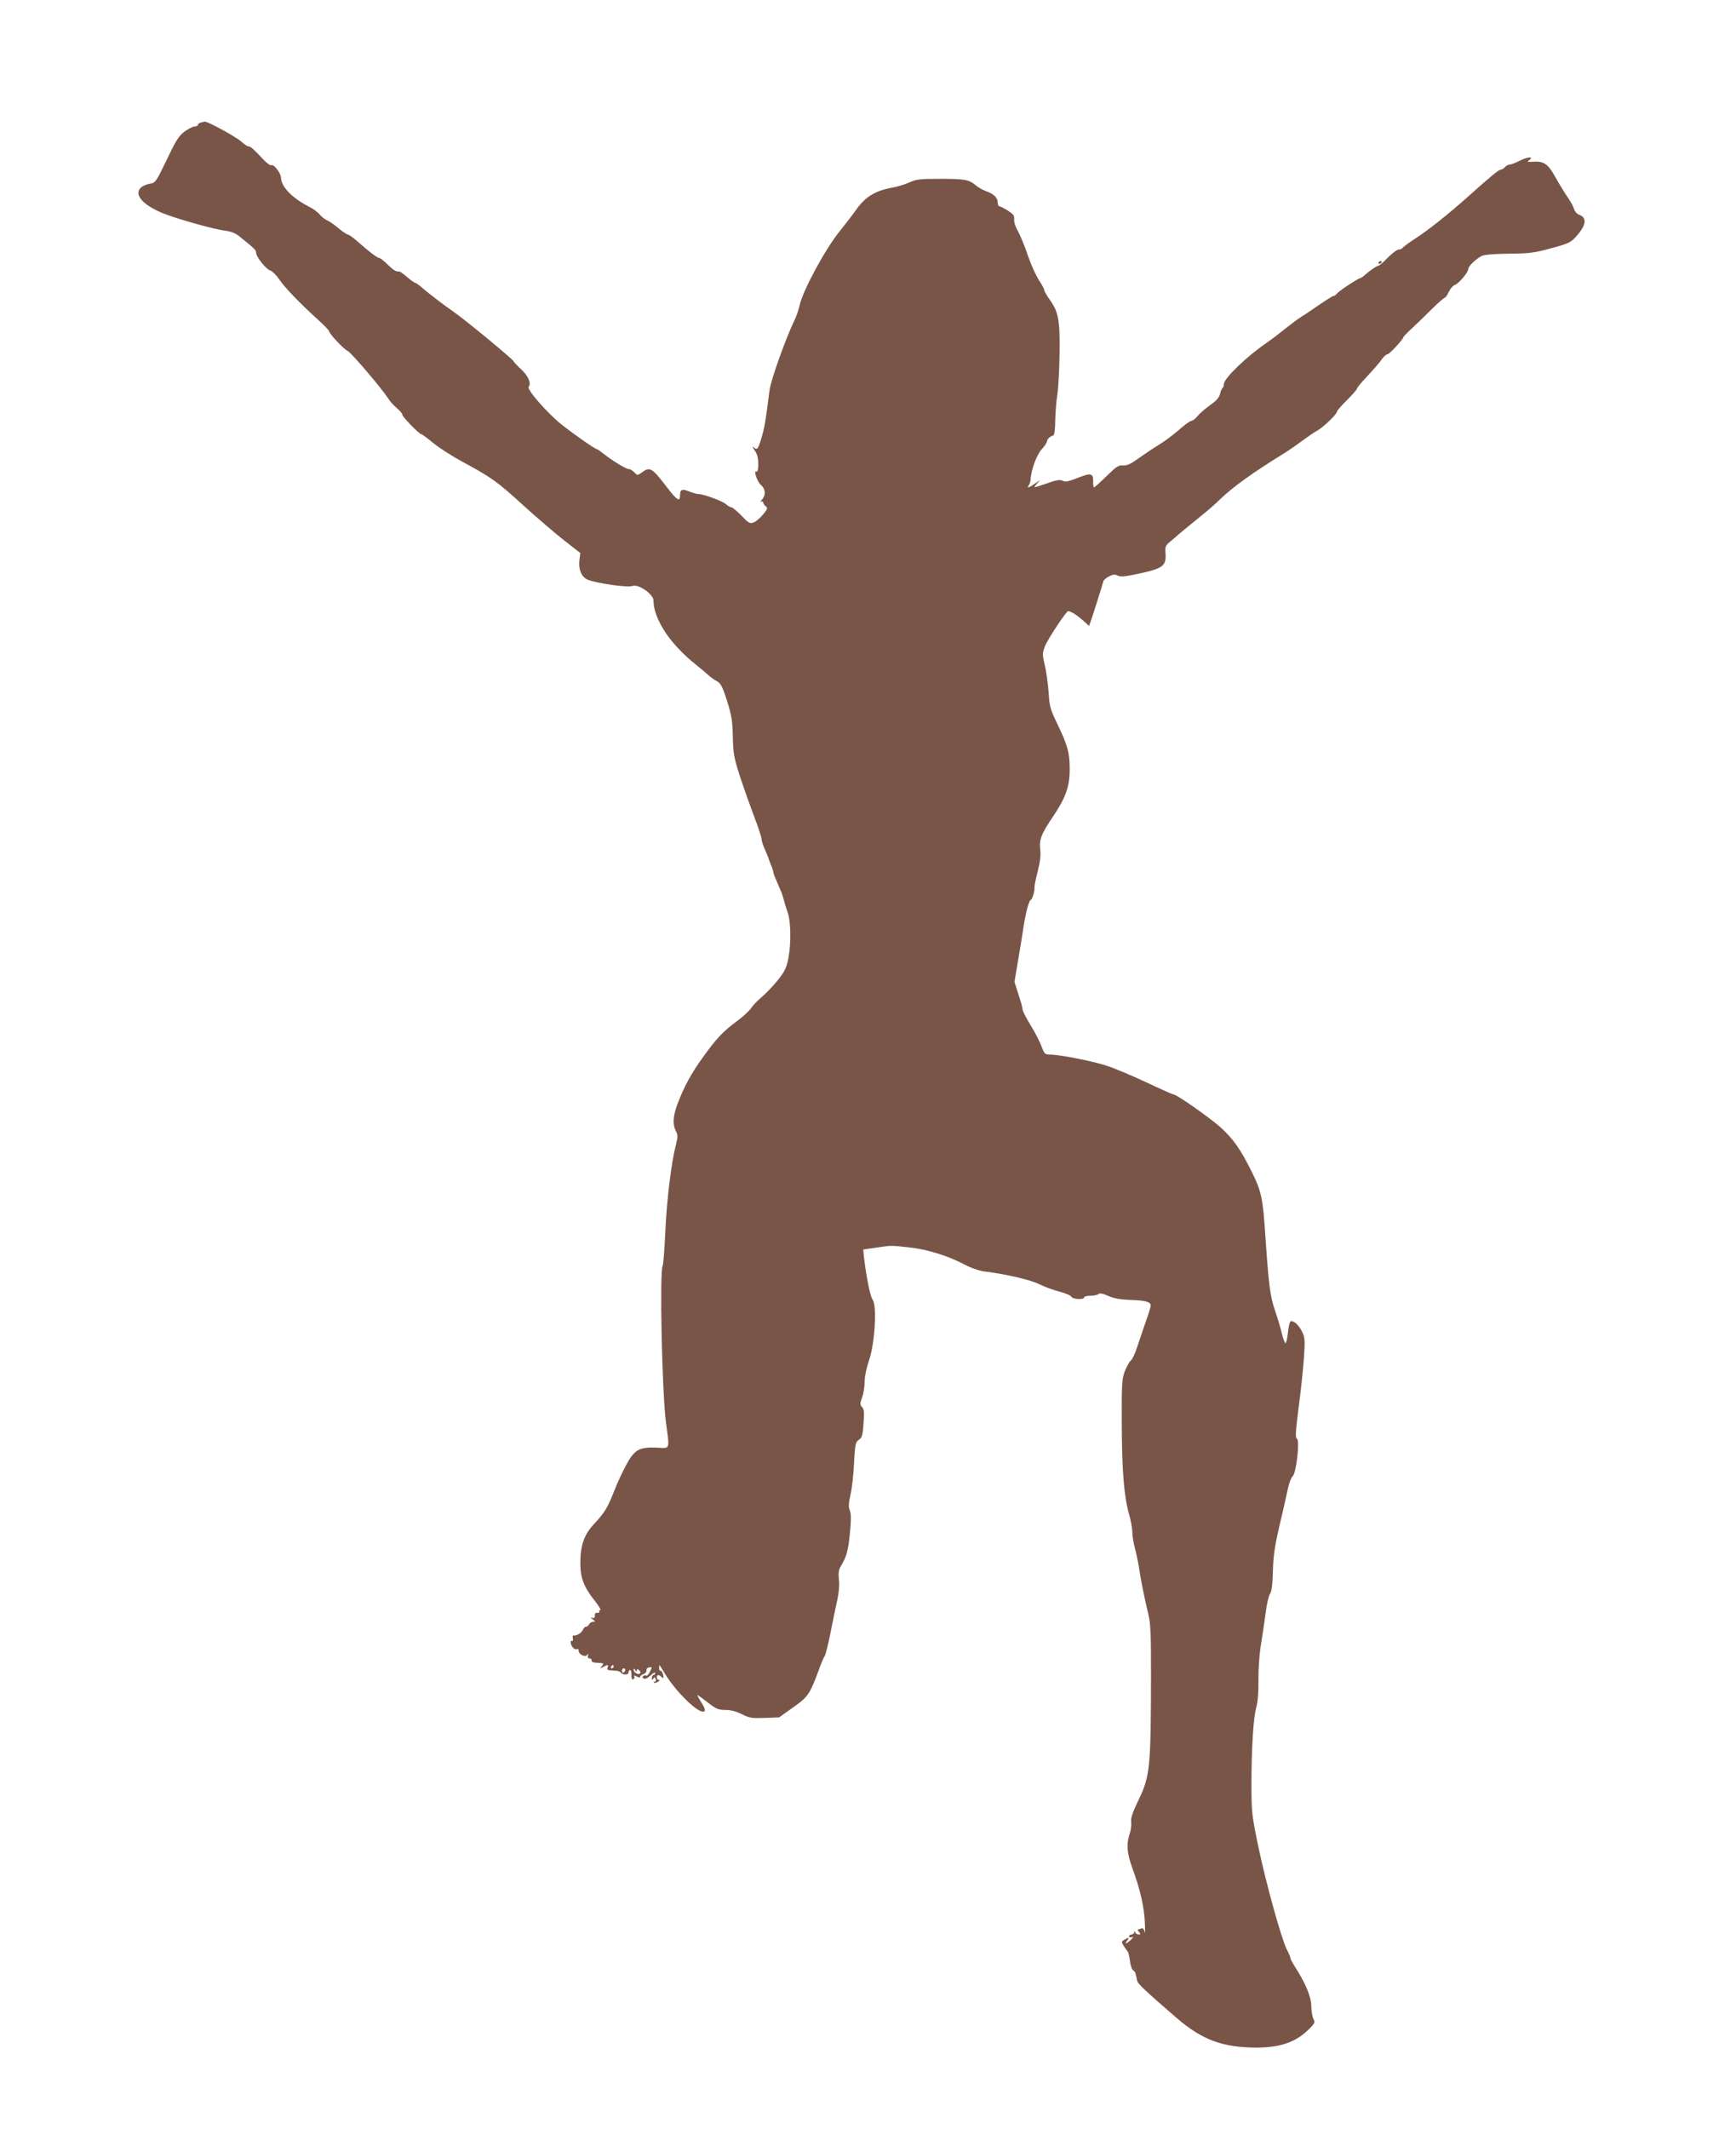 <?xml version="1.0" standalone="no"?>
<!DOCTYPE svg PUBLIC "-//W3C//DTD SVG 20010904//EN"
 "http://www.w3.org/TR/2001/REC-SVG-20010904/DTD/svg10.dtd">
<svg version="1.0" xmlns="http://www.w3.org/2000/svg"
 width="1044pt" height="1280pt" viewBox="0 0 1044 1280"
 preserveAspectRatio="xMidYMid meet">
<g transform="translate(0,1280) scale(0.1,-0.1)"
fill="#795548" stroke="none">
<path d="M1208 12063 c-10 -2 -18 -9 -18 -14 0 -5 -8 -9 -18 -9 -11 0 -38 -14
-61 -30 -35 -26 -52 -52 -108 -170 -66 -137 -68 -139 -104 -145 -21 -4 -45
-15 -54 -25 -39 -43 15 -103 137 -153 82 -33 309 -97 373 -104 32 -4 61 -15
82 -32 91 -73 103 -84 103 -100 0 -25 61 -101 85 -107 11 -3 35 -26 53 -52 36
-53 125 -145 231 -241 39 -35 71 -68 71 -74 0 -14 92 -111 111 -117 17 -5 207
-228 243 -285 10 -17 34 -43 52 -58 19 -16 34 -34 34 -41 0 -12 101 -116 113
-116 4 0 37 -24 72 -53 36 -30 118 -82 183 -117 170 -92 202 -115 363 -262 81
-73 190 -167 243 -208 l96 -75 -5 -39 c-8 -57 11 -105 49 -121 54 -22 243 -49
269 -38 33 15 127 -49 127 -87 0 -111 100 -263 254 -385 27 -22 61 -50 75 -63
14 -13 38 -30 53 -38 22 -12 33 -32 60 -117 27 -86 33 -119 35 -214 2 -99 6
-125 41 -235 22 -67 61 -177 86 -243 25 -66 46 -129 46 -140 0 -11 10 -40 21
-65 11 -25 20 -47 21 -50 0 -3 6 -20 14 -39 8 -18 14 -37 14 -42 0 -5 6 -23
14 -41 8 -18 21 -49 29 -68 9 -19 18 -48 22 -65 4 -16 14 -48 22 -71 19 -54
21 -180 5 -271 -12 -61 -21 -81 -64 -135 -28 -35 -71 -80 -97 -102 -25 -21
-54 -51 -64 -67 -10 -15 -48 -51 -85 -78 -84 -62 -123 -103 -204 -216 -70 -96
-116 -181 -154 -283 -27 -72 -30 -121 -10 -161 13 -24 13 -35 1 -82 -28 -108
-56 -338 -64 -526 -5 -105 -12 -197 -16 -203 -19 -31 -4 -760 20 -942 22 -169
28 -155 -58 -151 -102 4 -131 -12 -180 -102 -21 -38 -55 -110 -74 -160 -40
-102 -57 -129 -124 -201 -57 -62 -79 -126 -79 -233 0 -88 22 -144 89 -228 23
-29 37 -53 31 -53 -6 0 -9 -4 -6 -9 3 -5 -2 -8 -12 -7 -11 1 -16 -6 -15 -17 1
-13 -4 -17 -15 -13 -13 5 -12 2 2 -9 17 -13 17 -15 3 -15 -9 0 -20 -7 -25 -16
-5 -9 -13 -15 -18 -14 -5 2 -13 -7 -19 -19 -9 -19 -40 -38 -57 -33 -4 1 -5 -7
-3 -18 2 -12 0 -18 -6 -15 -5 4 -8 -3 -6 -15 4 -23 26 -42 39 -34 4 3 8 -2 8
-10 0 -23 40 -42 52 -25 8 11 9 10 4 -3 -3 -12 0 -18 9 -18 8 0 14 -6 13 -12
-2 -8 8 -13 22 -14 53 -2 54 -3 39 -21 -13 -15 -12 -15 8 -5 29 16 34 15 27
-3 -6 -15 -3 -16 46 -19 14 0 28 -5 32 -10 11 -17 48 -17 48 -1 0 8 4 15 9 15
4 0 8 -8 8 -17 0 -35 3 -44 13 -38 6 4 7 11 4 17 -4 6 2 6 15 -1 12 -7 21 -8
21 -2 0 5 9 13 20 16 11 4 19 14 18 22 -2 9 5 17 15 18 21 4 20 4 4 -29 -8
-14 -17 -23 -20 -20 -3 3 -11 3 -17 -1 -9 -6 -9 -10 1 -16 9 -5 23 1 41 18 16
15 28 21 28 15 0 -7 -4 -12 -10 -12 -5 0 -10 -8 -10 -17 0 -14 2 -15 9 -5 7
11 9 11 14 -2 4 -9 1 -16 -5 -16 -6 0 -9 -3 -5 -6 3 -3 14 -1 24 5 10 6 12 11
6 11 -7 0 -13 7 -13 15 0 18 12 19 28 3 8 -8 12 -9 12 -1 0 19 -12 43 -19 39
-4 -3 -7 4 -7 15 0 10 1 19 2 19 1 0 17 -26 37 -59 63 -101 184 -221 224 -221
19 0 16 15 -12 60 -14 22 -23 40 -21 40 2 0 30 -20 62 -45 50 -39 64 -45 106
-45 33 0 66 -9 100 -26 46 -23 60 -25 137 -22 l86 3 83 59 c90 63 102 80 153
218 16 45 34 87 39 93 5 7 21 70 35 141 14 71 32 160 41 198 9 42 13 88 9 120
-4 36 -1 58 9 76 37 60 47 97 57 201 8 81 8 117 0 137 -9 22 -8 42 3 93 9 36
19 122 22 192 6 115 9 128 29 141 19 12 23 27 28 97 5 66 4 86 -8 99 -14 15
-14 22 0 60 8 23 15 66 15 95 0 29 11 83 26 126 36 104 49 335 21 367 -13 16
-38 139 -51 253 l-5 47 77 11 c94 14 87 14 197 2 108 -11 234 -50 331 -101 44
-23 92 -40 125 -44 129 -16 277 -50 330 -77 30 -15 84 -35 120 -44 35 -9 68
-23 72 -31 9 -16 77 -19 77 -4 0 6 17 10 38 10 21 0 43 5 48 10 7 7 26 4 59
-11 34 -15 73 -22 129 -24 95 -3 126 -11 126 -34 0 -9 -14 -54 -31 -101 -16
-47 -39 -114 -51 -150 -11 -36 -28 -72 -38 -80 -9 -8 -25 -37 -36 -65 -17 -45
-19 -77 -18 -305 1 -289 13 -442 43 -550 12 -41 21 -92 21 -114 0 -22 7 -62
14 -90 8 -28 19 -80 25 -116 12 -82 35 -195 57 -285 14 -58 16 -121 16 -370
-1 -552 -6 -603 -74 -744 -37 -77 -49 -112 -45 -135 2 -17 -2 -48 -9 -70 -21
-60 -17 -118 16 -208 47 -127 71 -232 75 -327 2 -47 1 -73 -1 -58 -4 20 -10
27 -21 23 -8 -3 -17 -6 -20 -6 -3 0 0 -7 7 -15 10 -12 10 -15 -3 -15 -8 0 -18
6 -20 13 -4 10 -6 10 -6 0 -1 -7 -8 -13 -16 -13 -8 0 -15 -5 -15 -11 0 -6 7
-8 17 -5 11 5 9 -1 -7 -17 -27 -25 -41 -27 -20 -2 15 18 7 19 -19 3 -18 -11
-18 -13 -3 -37 9 -14 19 -28 22 -31 6 -6 11 -25 17 -70 3 -19 10 -39 17 -45 7
-5 14 -13 14 -17 1 -5 3 -10 3 -13 1 -3 3 -9 4 -15 1 -5 3 -14 4 -19 2 -16 52
-63 235 -221 155 -134 279 -180 486 -180 141 1 233 33 310 109 37 36 40 43 29
63 -7 13 -13 48 -13 78 -1 56 -34 136 -99 237 -15 24 -27 47 -27 52 0 6 -9 28
-21 50 -32 62 -125 397 -171 616 -39 189 -42 210 -42 370 0 219 11 407 29 470
9 32 14 90 13 160 -1 63 5 153 14 210 9 55 22 143 29 195 6 52 18 104 26 117
11 16 16 56 18 135 2 88 10 148 39 273 21 88 44 189 51 225 8 36 21 69 29 75
21 16 44 214 26 225 -11 7 -9 39 9 182 13 95 27 229 32 298 8 114 7 128 -11
165 -20 41 -54 70 -70 60 -4 -3 -12 -34 -15 -70 -4 -36 -11 -63 -15 -60 -4 3
-14 29 -21 57 -6 29 -25 91 -41 138 -30 89 -38 152 -58 445 -15 231 -24 273
-81 388 -68 137 -110 197 -187 268 -63 57 -265 199 -284 199 -5 0 -79 33 -166
74 -86 40 -193 85 -237 99 -83 28 -285 67 -341 67 -27 0 -33 5 -44 33 -18 48
-37 85 -80 157 -22 36 -40 72 -40 80 0 9 -11 50 -25 91 l-24 76 19 114 c11 63
25 150 32 194 13 95 36 185 47 185 9 0 25 58 22 74 -1 6 7 48 19 95 15 59 20
99 16 131 -8 62 5 95 80 206 74 110 98 179 97 284 0 94 -13 140 -73 265 -44
91 -49 109 -54 195 -4 52 -14 125 -23 162 -15 63 -15 70 1 113 15 37 104 175
136 209 9 9 56 -20 102 -62 l27 -25 9 24 c8 20 68 210 78 246 2 7 17 19 34 28
23 12 35 13 51 5 16 -9 44 -7 122 10 154 33 172 47 166 129 -3 34 1 43 31 67
19 16 37 31 40 34 3 4 41 35 85 71 105 85 131 107 174 149 76 73 200 162 379
272 29 18 80 53 113 78 34 25 75 53 92 62 36 20 117 98 117 113 0 5 27 37 60
69 33 33 60 64 60 68 0 5 15 24 33 44 79 86 103 113 120 138 10 14 24 26 31
26 11 0 96 91 96 104 0 2 23 26 52 53 28 26 82 78 120 116 37 37 72 67 76 67
5 0 16 16 25 36 10 20 26 38 36 41 22 6 81 75 81 96 0 16 44 59 80 78 17 8 72
13 165 14 124 1 153 5 255 33 107 29 118 35 152 74 58 66 63 109 15 127 -14 5
-27 21 -31 34 -3 14 -22 49 -43 78 -20 30 -52 83 -72 119 -41 74 -68 92 -129
88 -34 -3 -40 -1 -27 8 33 24 -5 23 -53 -1 -27 -14 -57 -25 -65 -25 -8 0 -20
-7 -27 -15 -7 -8 -18 -15 -25 -15 -12 0 -58 -38 -210 -174 -112 -99 -224 -188
-302 -239 -39 -25 -74 -51 -78 -57 -3 -5 -14 -10 -23 -10 -10 0 -40 -22 -66
-49 -27 -28 -52 -49 -55 -48 -7 2 -54 -30 -82 -55 -10 -10 -22 -18 -26 -19
-14 -1 -128 -76 -142 -93 -7 -9 -18 -16 -23 -16 -5 0 -43 -24 -84 -52 -42 -29
-90 -62 -109 -73 -18 -11 -63 -45 -101 -75 -37 -30 -85 -66 -105 -80 -118 -79
-259 -215 -259 -249 0 -11 -4 -22 -9 -25 -4 -3 -11 -19 -14 -34 -4 -21 -22
-41 -59 -67 -29 -21 -63 -50 -76 -66 -13 -16 -30 -29 -37 -29 -8 0 -42 -25
-77 -56 -35 -30 -88 -70 -119 -88 -31 -19 -85 -55 -120 -80 -48 -35 -71 -46
-96 -44 -27 2 -41 -8 -99 -65 -38 -37 -71 -67 -75 -67 -3 0 -6 17 -5 37 1 49
-14 52 -98 18 -51 -20 -70 -24 -85 -15 -16 8 -36 5 -92 -15 -88 -30 -87 -30
-63 -3 l19 22 -32 -22 c-35 -24 -50 -29 -36 -9 5 6 10 22 11 34 2 56 37 150
65 180 17 18 32 40 33 49 3 16 16 29 39 37 6 2 11 42 11 88 1 46 6 118 13 159
6 41 12 152 13 245 3 196 -6 249 -58 322 -19 26 -34 53 -34 59 0 7 -15 34 -32
60 -18 27 -48 94 -67 149 -18 55 -45 120 -59 145 -15 25 -25 56 -23 72 2 22
-5 31 -38 52 -22 14 -45 26 -51 26 -5 0 -10 11 -10 23 0 29 -25 53 -71 68 -19
7 -47 23 -62 36 -41 34 -67 38 -217 38 -116 0 -141 -3 -180 -21 -25 -12 -74
-27 -110 -33 -96 -18 -156 -55 -207 -126 -23 -33 -70 -94 -104 -136 -87 -108
-218 -350 -240 -443 -6 -28 -20 -69 -31 -91 -54 -112 -141 -356 -150 -420 -24
-190 -32 -235 -50 -292 -20 -66 -25 -71 -48 -50 -7 6 -4 -2 8 -20 16 -22 22
-46 22 -83 0 -31 -4 -49 -10 -45 -21 13 3 -61 26 -80 28 -24 31 -60 7 -88 -10
-11 -12 -17 -5 -13 7 4 12 2 12 -5 0 -6 7 -17 15 -23 13 -9 11 -16 -16 -49
-18 -21 -43 -43 -57 -48 -22 -8 -30 -4 -73 41 -26 27 -53 50 -60 50 -7 0 -22
9 -33 19 -21 19 -135 61 -166 61 -10 0 -34 7 -54 15 -43 18 -56 13 -56 -20 0
-44 -17 -35 -76 42 -94 122 -104 129 -154 93 -27 -19 -27 -19 -45 0 -10 11
-25 20 -33 20 -17 0 -99 50 -152 92 -19 15 -37 28 -41 28 -10 0 -140 91 -212
148 -85 68 -210 211 -198 226 18 21 -2 66 -45 106 -24 22 -44 44 -45 48 -1 10
-298 255 -367 302 -49 33 -138 102 -182 139 -19 17 -39 31 -43 31 -5 0 -27 16
-49 35 -22 19 -43 34 -47 33 -19 -2 -33 6 -70 42 -22 22 -46 40 -52 40 -11 0
-63 40 -134 103 -23 20 -47 37 -53 37 -5 0 -30 16 -54 36 -23 20 -54 42 -68
48 -14 6 -35 22 -47 36 -12 15 -39 35 -60 45 -107 55 -172 122 -173 177 -1 27
-44 83 -57 75 -6 -4 -25 10 -44 29 -68 72 -82 84 -94 84 -7 0 -27 13 -44 29
-29 27 -203 122 -219 120 -4 -1 -15 -3 -24 -6z m2482 -9283 c0 -5 -5 -10 -11
-10 -5 0 -7 5 -4 10 3 6 8 10 11 10 2 0 4 -4 4 -10z m70 -19 c0 -6 -4 -13 -10
-16 -5 -3 -10 1 -10 9 0 9 5 16 10 16 6 0 10 -4 10 -9z m70 -3 c0 10 3 10 14
0 10 -9 10 -15 3 -20 -13 -8 -37 9 -37 26 0 6 5 4 10 -4 7 -11 10 -11 10 -2z"/>
<path d="M8290 11219 c0 -5 5 -7 10 -4 6 3 10 8 10 11 0 2 -4 4 -10 4 -5 0
-10 -5 -10 -11z"/>
</g>
</svg>
